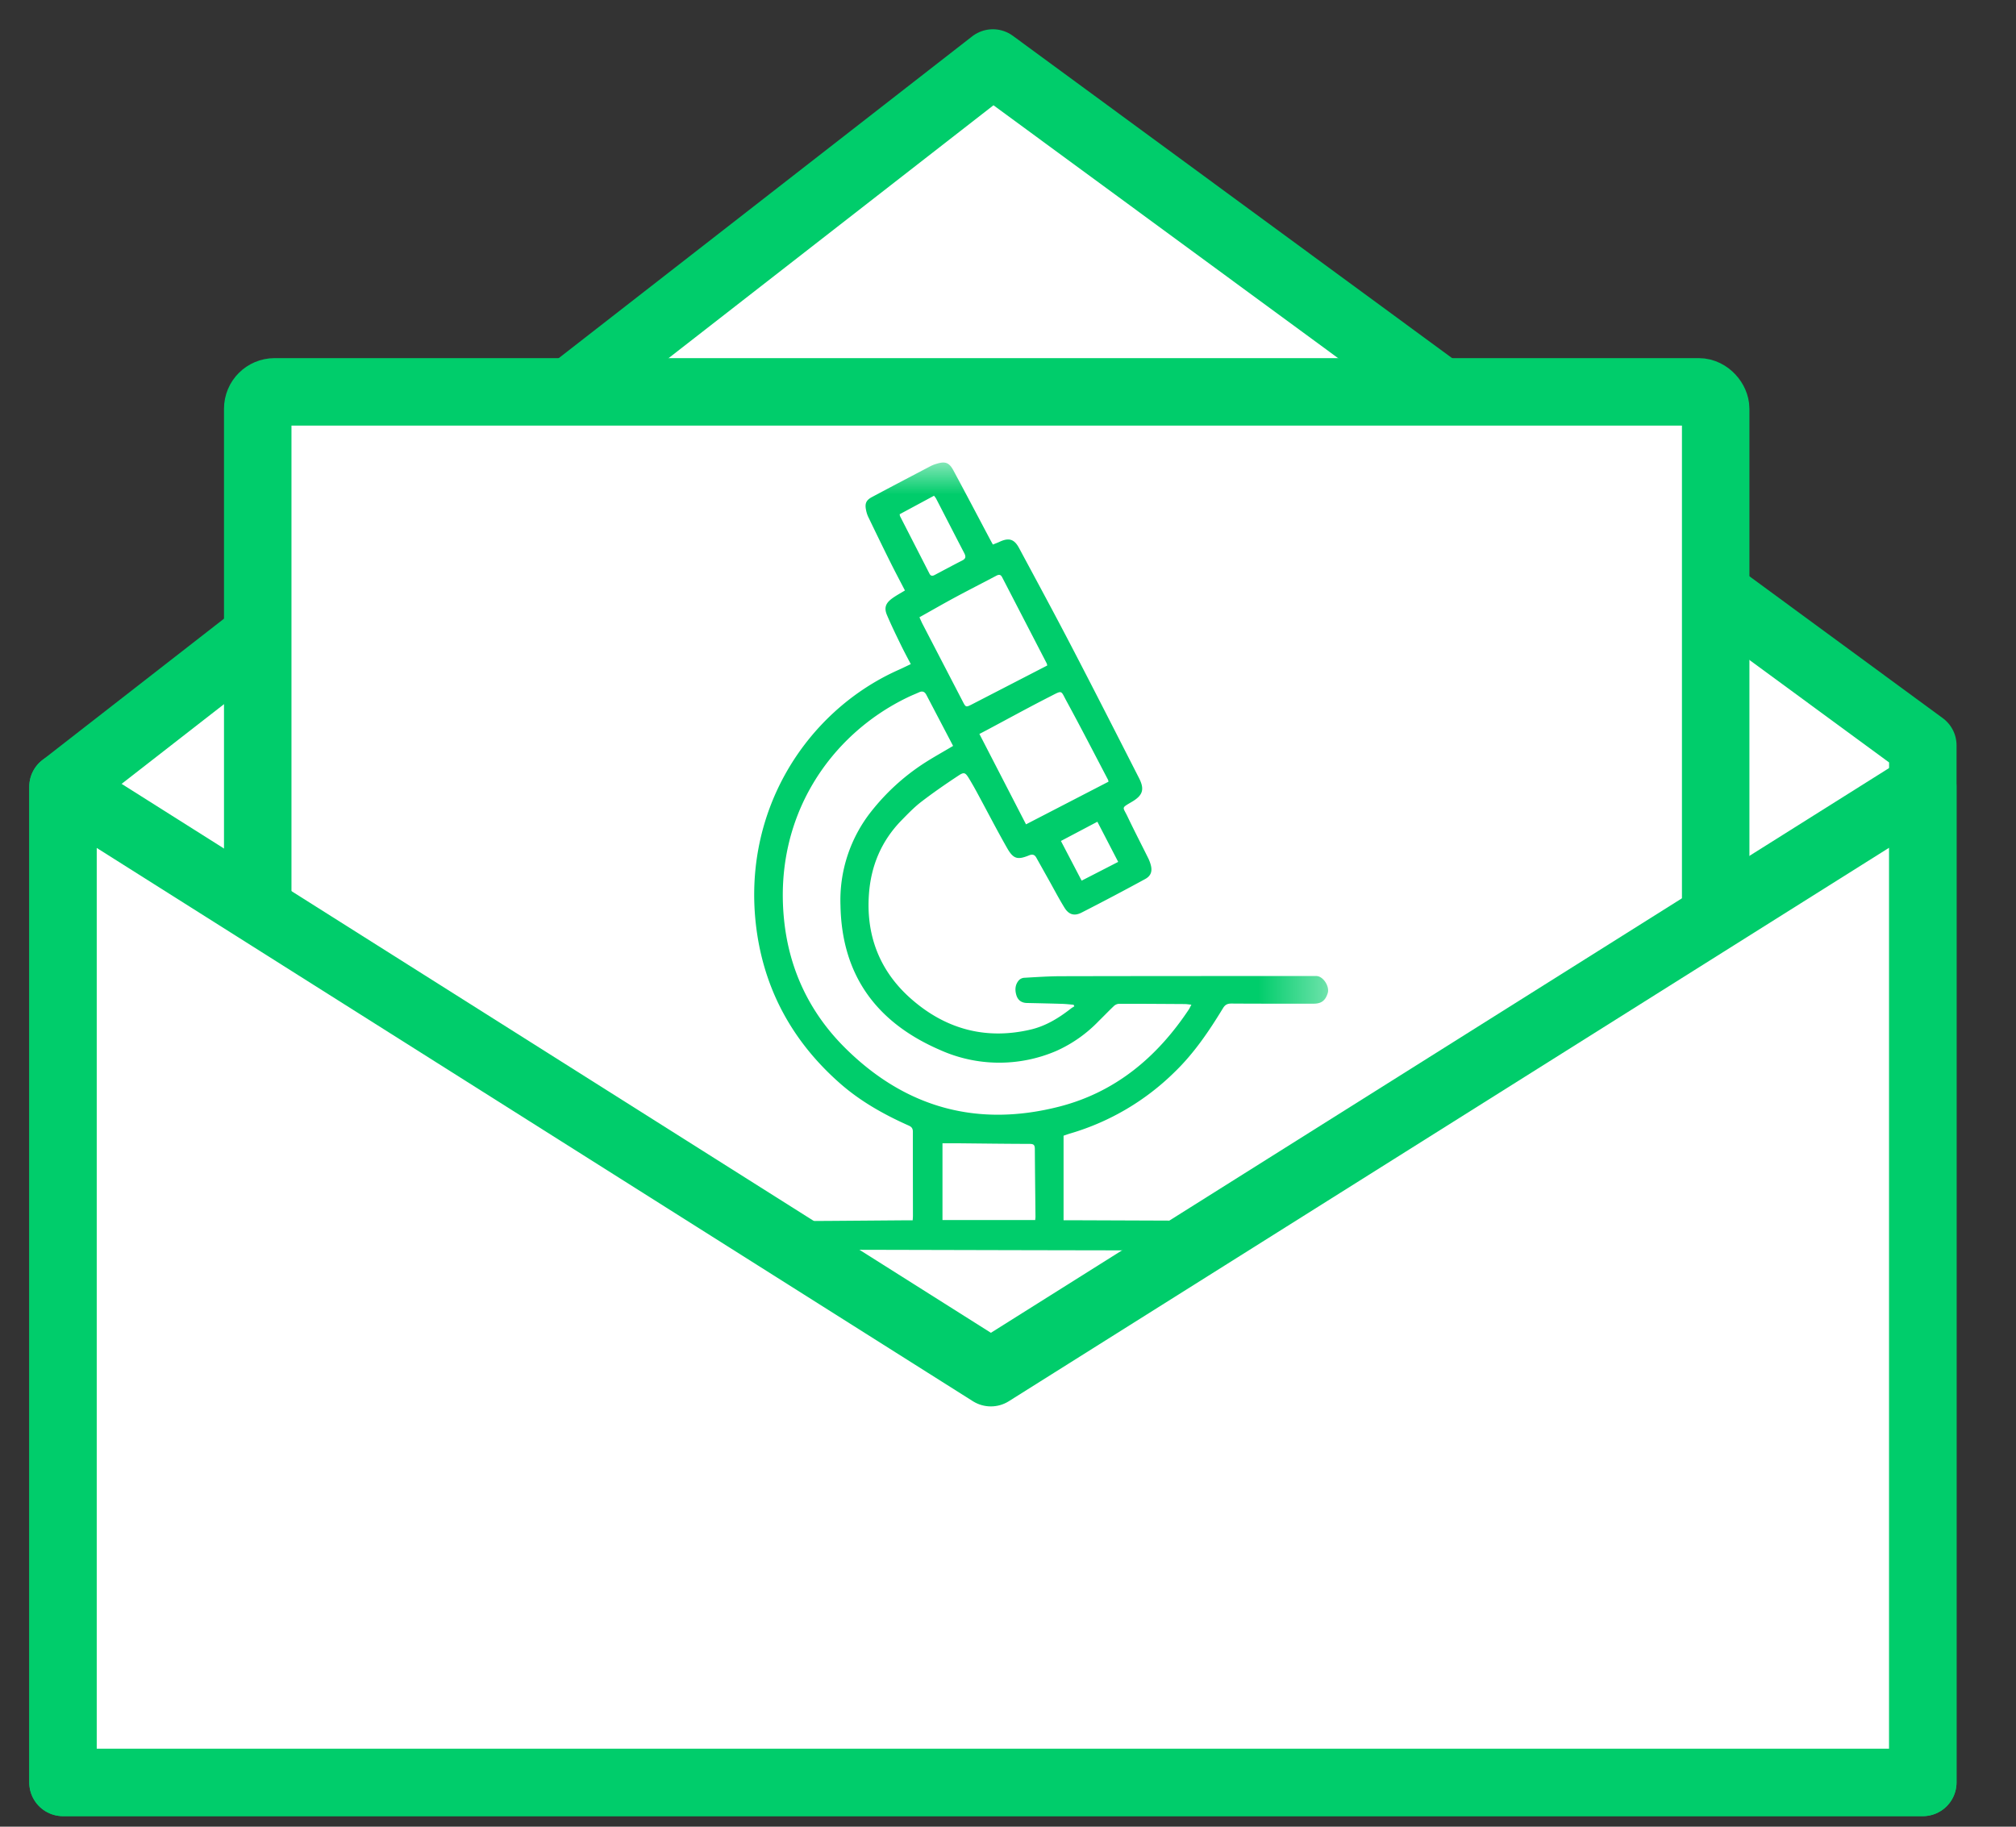 <svg width="32" height="29" viewBox="0 0 32 29" xmlns="http://www.w3.org/2000/svg" xmlns:xlink="http://www.w3.org/1999/xlink">
    <rect x="0" y="0" width="32" height="29" fill="#333333" stroke="none"/>
    <defs>
        <path id="a" d="M0 0h10.614v14.417H0z"/>
    </defs>
    <g transform="translate(1 1)" fill="none" fill-rule="evenodd">
        <path stroke="#00CD6B" stroke-width="1.071" fill="#FFF" stroke-linejoin="round" d="M0 11.49 14.76 0l14.761 10.833v16.464H0z"/>
        <rect stroke="#00CD6B" stroke-width="1.071" fill="#FFF" x="3.091" y="5.221" width="23.142" height="21.262" rx=".268"/>
        <g transform="translate(9.467 6.344)">
            <mask id="b" fill="#fff">
                <use xlink:href="#a"/>
            </mask>
            <path d="m6.951 5.702-.578.305.329.63.58-.298-.33-.637zM3.813.82c.003.013.003.023.007.032l.467.912c.022.043.053.036.086.018.144-.076.288-.154.434-.228.056-.029.06-.061.032-.116-.15-.288-.298-.578-.447-.866-.009-.017-.022-.03-.033-.046L3.813.82zm.68 11.205h1.472c.002-.024.005-.043.004-.062-.003-.355-.008-.71-.01-1.066 0-.065-.02-.081-.083-.081-.389-.001-.778-.006-1.166-.01h-.217v1.219zm2.635-6.96c-.004-.018-.004-.025-.008-.031-.217-.414-.431-.83-.654-1.24-.1-.181-.06-.185-.266-.08-.34.173-.674.357-1.01.536l-.111.058.74 1.435 1.309-.677zm-3-2.608c.02.044.033.075.049.106l.638 1.23c.047.091.05.094.142.047l1.178-.608.021-.011c-.004-.018-.005-.026-.008-.032L5.44 1.82c-.026-.05-.057-.043-.096-.022-.22.116-.442.229-.661.347-.185.1-.367.205-.555.31zm.533 2.04-.423-.808c-.026-.05-.06-.067-.113-.044-.062.028-.126.053-.187.083-1.224.59-2.126 1.887-1.96 3.526.08.793.407 1.483.977 2.046.959.948 2.1 1.257 3.4.922.886-.23 1.545-.784 2.047-1.538.014-.022.025-.046.042-.078-.043-.004-.076-.01-.11-.01-.347-.002-.694-.005-1.041-.004a.132.132 0 0 0-.081.037c-.082.078-.16.16-.24.238a2.146 2.146 0 0 1-.674.474 2.291 2.291 0 0 1-1.846-.017c-.996-.431-1.557-1.174-1.578-2.292a2.27 2.27 0 0 1 .494-1.501c.23-.29.5-.538.808-.742.155-.102.318-.191.485-.291zm4.889 9.47c-.025-.042-.037-.063-.051-.082-.318-.444-.637-.887-.954-1.332-.029-.04-.062-.046-.105-.046-.94 0-1.878-.002-2.817-.004-1.314-.003-2.627-.007-3.94-.008-.03 0-.073.018-.089.042-.3.45-.598.901-.896 1.352-.014.021-.024.044-.043.078H9.55zm-9.457.45c-.002-.006-.003-.015-.007-.02-.12-.12-.105-.234-.012-.37.414-.613.822-1.23 1.23-1.846.06-.093.13-.138.249-.138.79 0 1.58-.008 2.37-.014h.097c.002-.03.004-.051.004-.073 0-.444-.002-.887-.001-1.331 0-.053-.018-.078-.064-.099-.402-.179-.782-.393-1.112-.688-.706-.628-1.15-1.408-1.294-2.343-.292-1.913.765-3.545 2.24-4.203.065-.029.128-.06.197-.093-.056-.106-.11-.207-.16-.31-.075-.154-.15-.308-.217-.466-.047-.11-.027-.183.068-.257.065-.05.14-.089.216-.136-.076-.147-.155-.295-.23-.446-.12-.24-.237-.483-.354-.725A.454.454 0 0 1 3.28.754C3.259.654 3.278.6 3.368.55c.312-.167.626-.331.94-.496a.537.537 0 0 1 .088-.034c.14-.044.203-.023.272.107.195.362.386.726.579 1.09l.046.084c.037-.015.073-.028.107-.044.147-.068.232-.044.309.1.279.52.56 1.039.832 1.562.361.694.716 1.392 1.072 2.09.091.179.06.274-.113.376-.177.105-.145.076-.069.236.106.223.22.442.33.664a.611.611 0 0 1 .034.088c.033.108.012.186-.086.239-.334.182-.671.36-1.01.533-.112.057-.2.032-.267-.075-.095-.153-.178-.315-.267-.472l-.183-.327c-.028-.049-.062-.057-.116-.035-.18.073-.247.058-.345-.113-.161-.282-.31-.572-.465-.858a5.017 5.017 0 0 0-.145-.255c-.054-.087-.075-.1-.158-.045-.204.134-.405.273-.599.422-.113.087-.214.193-.315.296-.315.324-.48.716-.513 1.164-.048.65.163 1.208.643 1.643.548.495 1.194.682 1.924.511.239-.056.446-.183.638-.333.017-.014.037-.024.055-.036l-.012-.025c-.059-.005-.118-.012-.177-.014-.188-.006-.376-.01-.564-.014-.082-.002-.14-.04-.166-.12-.027-.088-.022-.172.04-.242a.13.13 0 0 1 .082-.038c.198-.011.396-.025.594-.025 1.347-.003 2.695-.003 4.043-.003.109 0 .217.165.181.275-.037.116-.102.164-.221.164-.435 0-.87.001-1.306-.002-.063 0-.1.017-.134.073-.223.366-.462.72-.774 1.02a3.938 3.938 0 0 1-1.646.968c-.035.01-.07.023-.111.037v1.342h.089l1.849.007c.097 0 .196.003.292.016.041.005.09.032.115.064.27.355.54.71.8 1.07.213.294.416.594.62.893.08.12.074.167-.013.284-.013.017-.024.036-.036.054H.093z" fill="#00CD6B" mask="url(#b)"/>
        </g>
        <path stroke="#00CD6B" stroke-width="1.071" fill="#FFF" stroke-linejoin="round" d="m0 11.49 14.728 9.302L29.52 11.49v15.807H0z"/>
    </g>
</svg>
